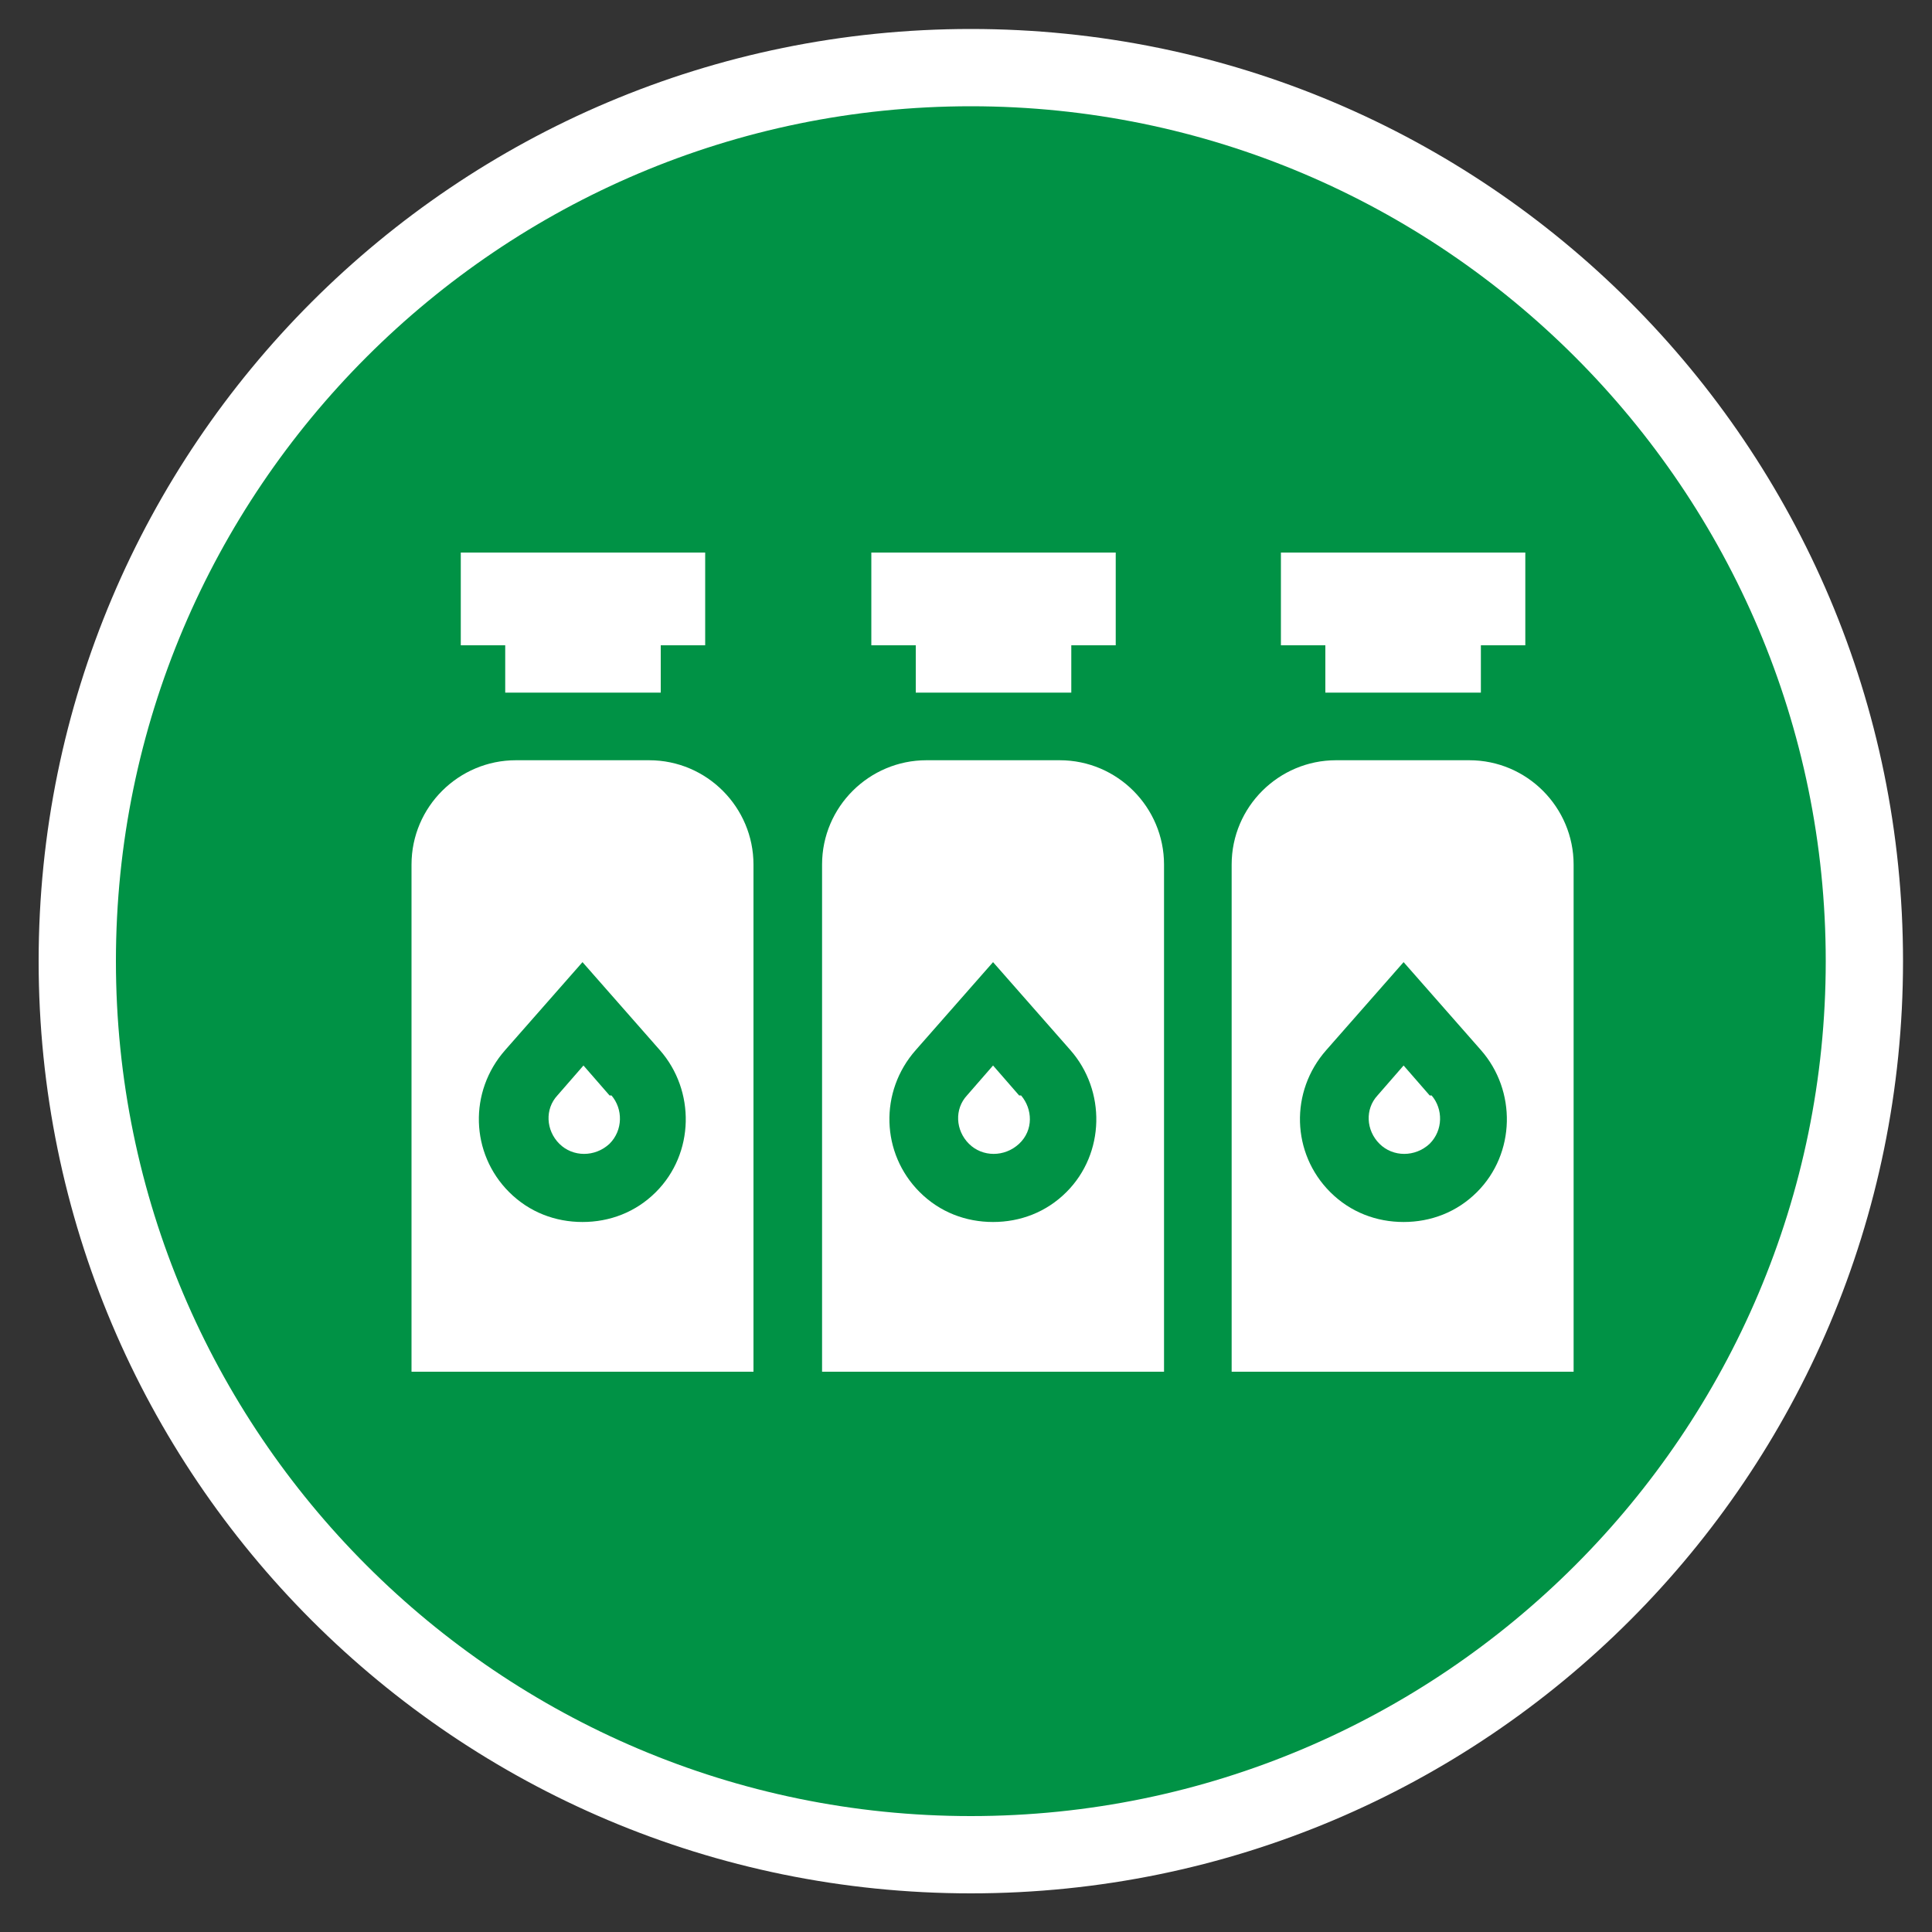 <svg xmlns="http://www.w3.org/2000/svg" viewBox="0 0 200 200"><rect x="0" y="0" width="200" height="200" fill="#333333" stroke="none"/><defs><style>
      .cls-1 {
        fill: #fff;
      }

      .cls-2 {
        fill: #009245;
      }
    </style></defs><g><g id="Layer_1"><g><path class="cls-2" d="M100.5,192c-51,0-92.5-41.5-92.5-92.5S49.5,7,100.5,7s92.5,41.5,92.5,92.5-41.5,92.5-92.5,92.5Z"></path><path class="cls-1" d="M100.5,11c48.8,0,88.5,39.7,88.5,88.5s-39.7,88.5-88.5,88.5S12,148.3,12,99.5,51.7,11,100.5,11M100.5,3C47.2,3,4,46.2,4,99.5s43.2,96.5,96.5,96.5,96.5-43.2,96.5-96.5S153.8,3,100.5,3h0Z"></path></g><path class="cls-1" d="M47.7,57.2v9.6h4.6v4.9c.4,0,.7,0,1.1,0h13.9c.4,0,.8,0,1.1,0v-4.9h4.6v-9.6h-25.3Z"></path><path class="cls-1" d="M90.2,57.2v9.6h4.6v4.9c.4,0,.7,0,1.1,0h13.9c.4,0,.8,0,1.1,0v-4.9h4.6v-9.6h-25.3Z"></path><g><path class="cls-1" d="M137.2,71.7h0Z"></path><path class="cls-1" d="M132.6,57.2v9.6h4.6v4.9c.4,0,.7,0,1.1,0h13.9c.4,0,.8,0,1.1,0v-4.9h4.6v-9.6h-25.3Z"></path></g><path class="cls-1" d="M63.1,113.4l-2.7-3.1-2.7,3.1c-1.3,1.4-1.2,3.6.2,5,1.4,1.4,3.7,1.4,5.2,0,1.4-1.4,1.4-3.6.2-5Z"></path><path class="cls-1" d="M148,113.4l-2.7-3.1-2.7,3.1c-1.3,1.4-1.2,3.6.2,5,1.4,1.4,3.7,1.4,5.2,0,1.4-1.4,1.4-3.6.2-5Z"></path><path class="cls-1" d="M152.2,78.7h-13.9c-5.9,0-10.8,4.8-10.8,10.8v52.5h35.4v-52.5c0-5.9-4.8-10.8-10.8-10.8ZM152.9,123.4c-2.1,2.1-4.8,3.1-7.6,3.1s-5.5-1-7.6-3.1c-4-4-4.2-10.4-.4-14.7l8-9.1,8,9.1c3.7,4.2,3.6,10.7-.4,14.7Z"></path><path class="cls-1" d="M109.8,78.7h-13.9c-5.9,0-10.8,4.8-10.8,10.8v52.5h35.4v-52.5c0-5.9-4.8-10.8-10.8-10.8ZM110.4,123.4c-2.1,2.1-4.8,3.1-7.6,3.1s-5.5-1-7.6-3.1c-4-4-4.2-10.4-.4-14.7l8-9.1,8,9.1c3.7,4.2,3.6,10.7-.4,14.7Z"></path><path class="cls-1" d="M67.3,78.7h-13.9c-5.9,0-10.8,4.8-10.8,10.8v52.5h35.4v-52.5c0-5.9-4.8-10.8-10.8-10.8ZM67.9,123.4c-2.1,2.1-4.8,3.1-7.6,3.1s-5.5-1-7.6-3.1c-4-4-4.2-10.4-.4-14.7l8-9.1,8,9.1c3.7,4.2,3.6,10.7-.4,14.7Z"></path><path class="cls-1" d="M105.5,113.4l-2.7-3.1-2.7,3.1c-1.3,1.4-1.2,3.6.2,5,1.4,1.4,3.7,1.4,5.2,0s1.4-3.6.2-5Z"></path></g></g></svg>